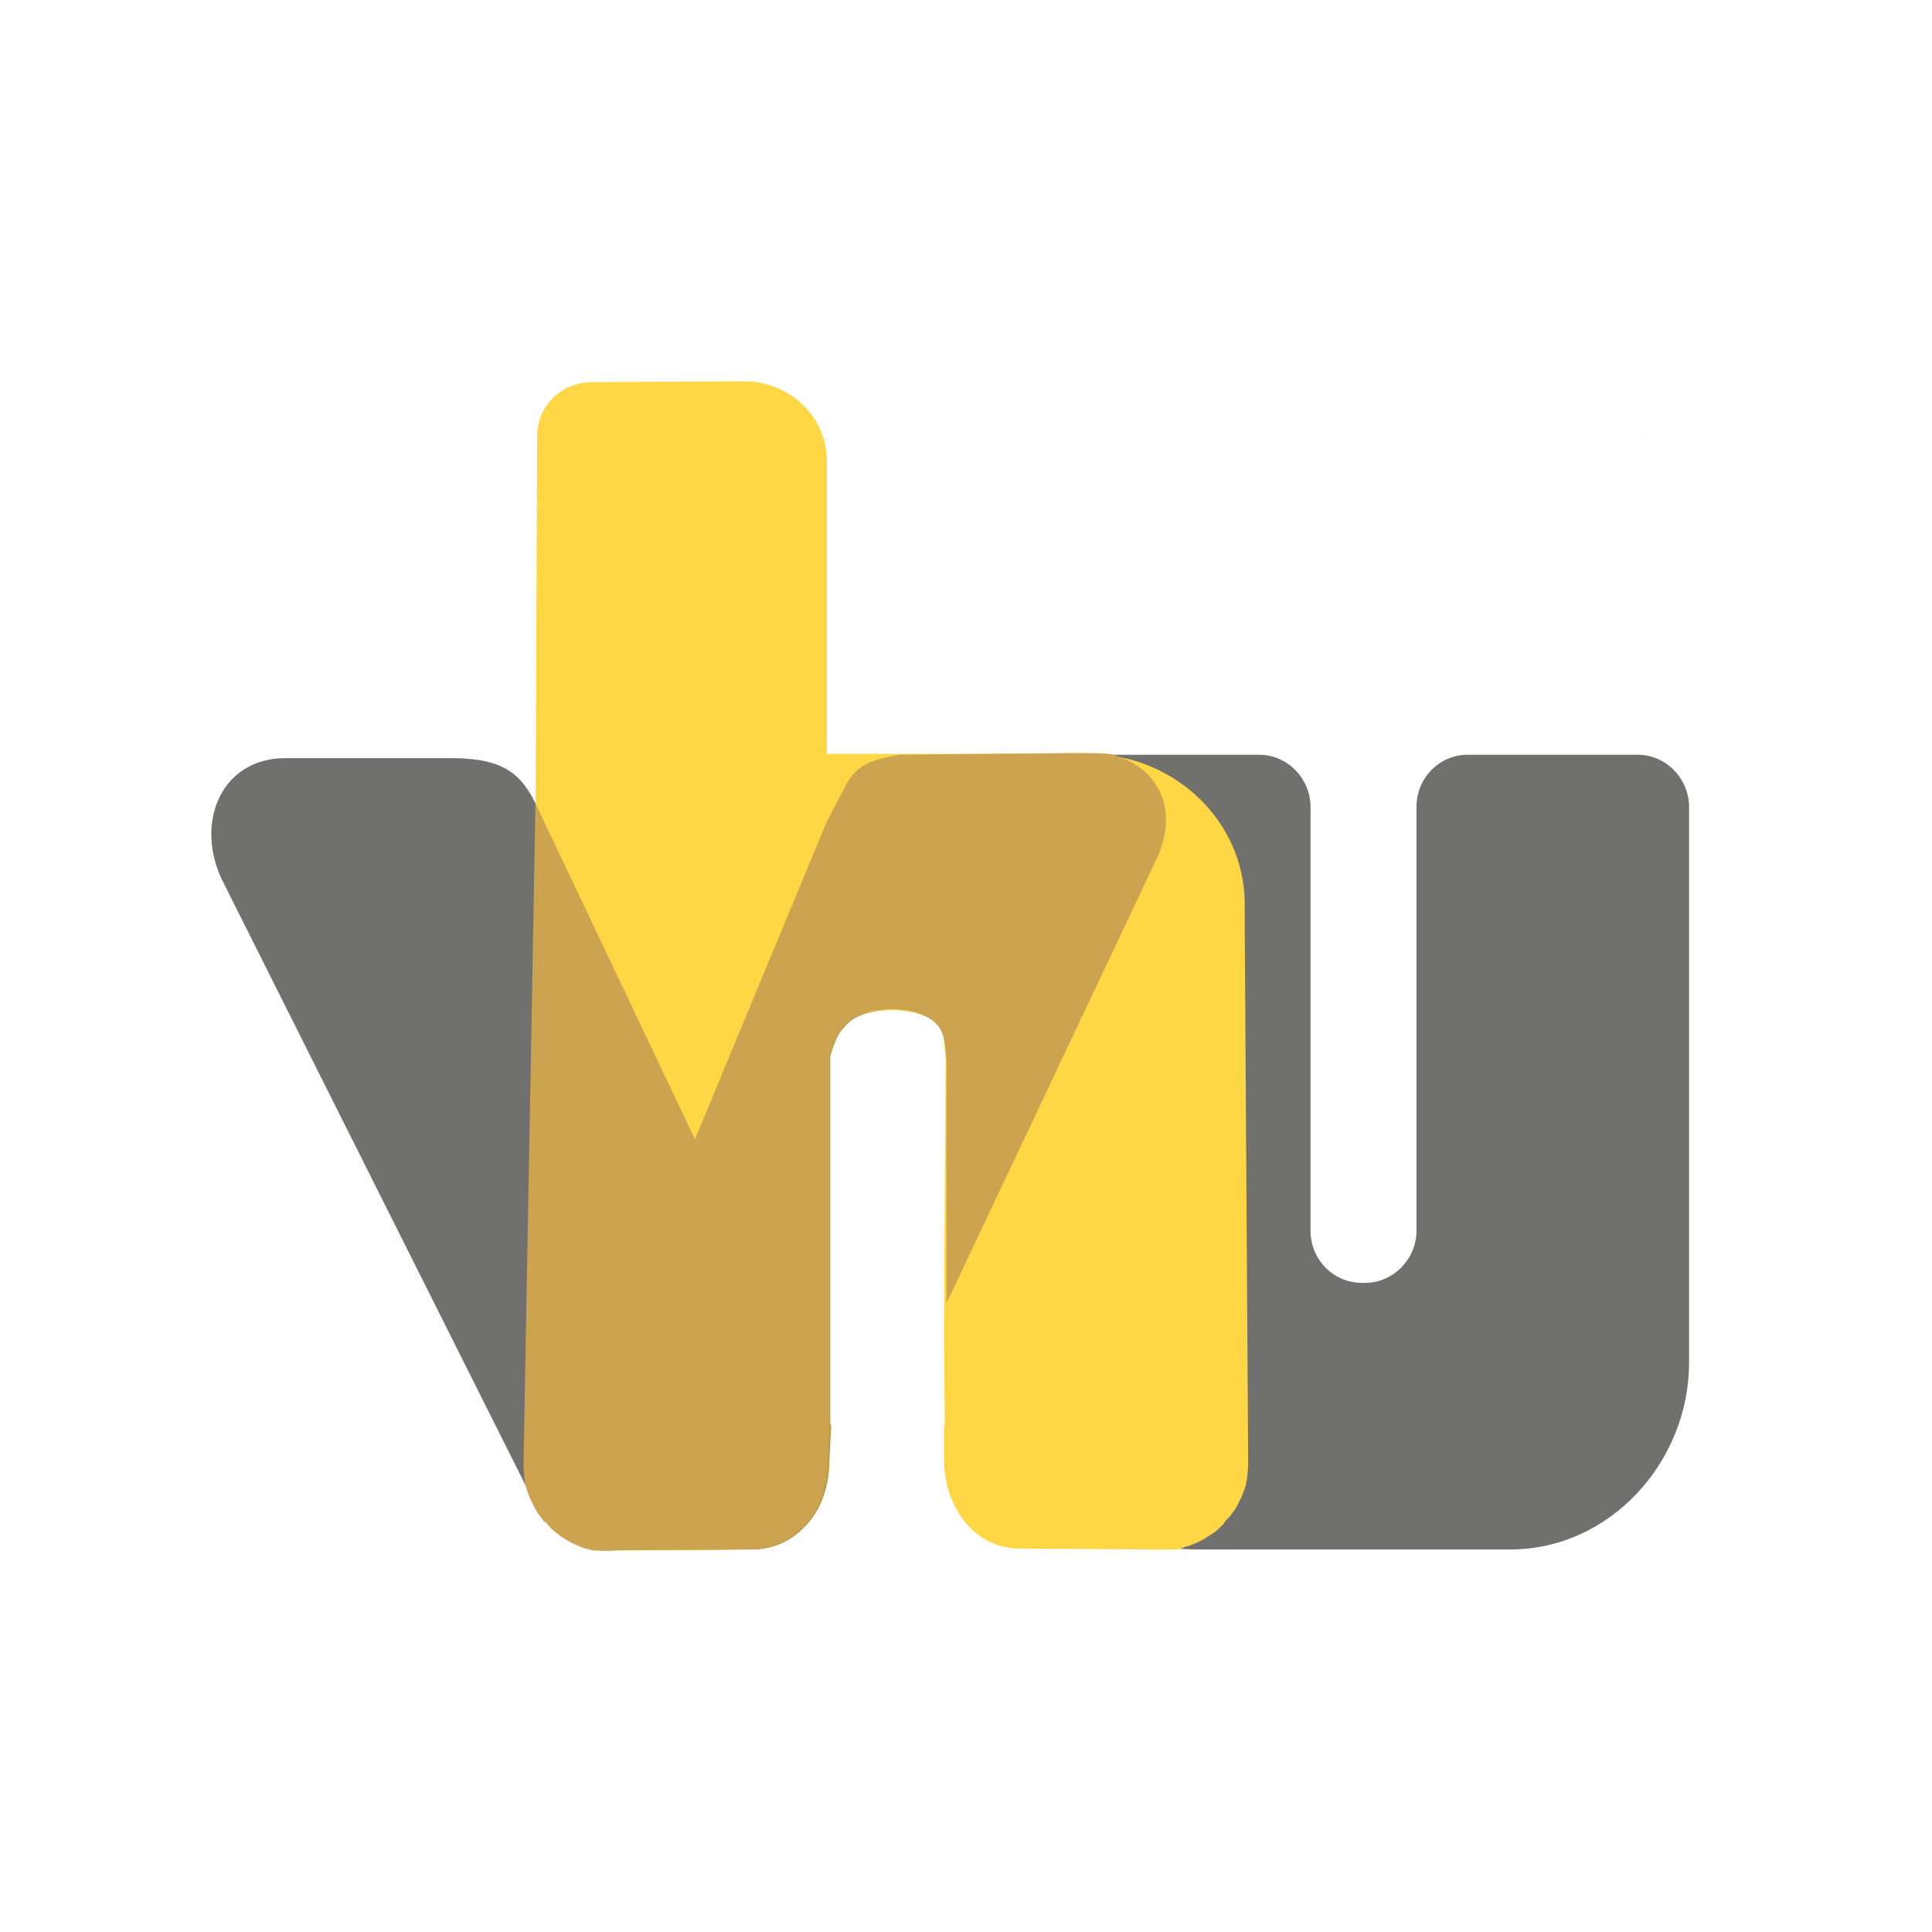 <?xml version="1.0" encoding="utf-8"?>
<!-- Generator: Adobe Illustrator 25.2.0, SVG Export Plug-In . SVG Version: 6.00 Build 0)  -->
<svg version="1.1" id="Ebene_1" xmlns="http://www.w3.org/2000/svg" xmlns:xlink="http://www.w3.org/1999/xlink" x="0px" y="0px"
	 width="192px" height="192px" viewBox="0 0 192 192" style="enable-background:new 0 0 192 192;" xml:space="preserve">
<style type="text/css">
	.st0{fill:#FFD745;}
	.st1{fill:#70706F;}
	.st2{fill:#B99B4A;}
	.st3{fill:#CCA34F;}
</style>
<path class="st0" d="M163.357,43.075L163.357,43.075c0.085,0.085,0.085,0.085,0.085,0.085
	C163.357,43.16,163.357,43.16,163.357,43.075z"/>
<g>
	<path class="st1" d="M167.858,80.186c0-2.802-2.293-5.18-5.095-5.18h-16.899
		c-2.802,0-5.095,2.293-5.095,5.18v42.121c0,2.802-2.293,5.18-5.095,5.18
		h-0.34c-2.802,0-5.095-2.293-5.095-5.18V80.186
		c0-2.802-2.293-5.18-5.095-5.18h-16.899c-2.802,0-5.095,2.293-5.095,5.18
		v55.199c0,10.7,4.501,18.598,15.88,18.598h31.081
		c9.851,0,17.749-8.662,17.749-18.598L167.858,80.186z"/>
	<path class="st1" d="M54.148,151.435L22.218,87.744c-2.972-5.775-0.34-12.399,6.114-12.399
		h16.899c5.095,0.085,6.709,1.783,8.152,4.841l-0.085,0.34
		c0,0-0.17,66.069-0.085,67.088C53.299,148.717,53.724,150.416,54.148,151.435z"/>
	<path class="st2" d="M89.475,75.09c-2.802,0.51-4.416,0.934-5.605,3.567l-1.614,3.057
		l0,0l-13.248,31.93l11.974,25.222c0.085,0.17,0.934,1.868,0.934,2.038
		c0,1.104,0.594,0.594,0.594,1.698v-37.62c0.594-2.038,0.934-2.463,1.783-3.312
		c1.614-1.614,6.539-1.783,8.492-0.17c1.274,1.019,1.189,2.378,1.359,3.906
		v24.203l20.636-43.65c2.548-5.01,0.849-9.256-4.076-10.7
		c-0.085,0-0.255-0.085-0.34-0.085c-0.764-0.085-2.802-0.17-3.312-0.17
		L89.475,75.09z"/>
	<path class="st2" d="M82.597,141.839c0-0.085,0-0.255-0.085-0.34l-1.783-4.076
		L53.384,79.846l-1.189,65.814c0.085,1.868,0.255,2.293,0.679,3.312
		c0.085,0.17,0.17,0.34,0.255,0.51c0.085,0.17,0.17,0.34,0.255,0.51
		c0.17,0.34,0.425,0.679,0.679,0.934c0.085,0.17,0.255,0.34,0.425,0.425
		c0.085,0.17,0.255,0.255,0.34,0.425c0.425,0.425,0.934,0.849,1.529,1.189
		c0.17,0.085,0.255,0.17,0.425,0.255c0.17,0.085,0.34,0.17,0.51,0.255
		c0.17,0.085,0.425,0.17,0.594,0.255c0.17,0.085,0.425,0.17,0.594,0.17
		c0.17,0.085,0.34,0.085,0.51,0.17c0.17,0,0.255,0,0.425,0
		c0.51,0.085,2.038,0,2.038,0l13.078-0.085c2.717,0.085,4.671-1.274,5.86-2.717
		c1.444-1.698,2.038-3.991,2.038-6.199L82.597,141.839z"/>
	<path class="st0" d="M58.819,37.98c-2.972,0-5.35,2.293-5.435,5.18l-0.17,39.404
		l0.085,0.34v63.266c0.085,1.698,0.255,2.123,0.679,3.057
		c0.085,0.17,0.17,0.34,0.255,0.51c0.085,0.17,0.17,0.34,0.255,0.51
		c0.17,0.34,0.425,0.594,0.679,0.849c0.085,0.17,0.255,0.255,0.34,0.425
		c0.085,0.085,0.255,0.255,0.34,0.34c0.425,0.425,0.934,0.764,1.444,1.104
		c0.085,0.085,0.255,0.17,0.425,0.17c0.17,0.085,0.34,0.17,0.51,0.255
		c0.17,0.085,0.34,0.17,0.51,0.17c0.17,0.085,0.34,0.085,0.594,0.17
		c0.17,0.085,0.425,0.085,0.594,0.17c0.17,0,0.34,0.085,0.425,0.085
		c0.51,0.085,0.934,0.085,1.444,0.085h0.085h3.482l8.322-0.085
		c0.34,0,0.594,0,0.934,0c0.255,0,0.425-0.085,0.679-0.085
		c0.17,0,0.34-0.085,0.425-0.085c0.17,0,0.34-0.085,0.425-0.085
		s0.255-0.085,0.34-0.085c0.085,0,0.085,0,0.17-0.085
		c0.17-0.085,0.34-0.085,0.51-0.17c0.17-0.085,0.425-0.17,0.594-0.255
		c0,0,0,0,0.085,0l0.764-0.425c0.17-0.085,0.255-0.17,0.34-0.255l0.679-0.679
		c0.085-0.085,0.255-0.255,0.34-0.425c0.34-0.425,0.679-0.849,0.934-1.359
		c0.085-0.255,0.255-0.425,0.34-0.679v-0.085
		c0.085-0.17,0.17-0.425,0.255-0.594c0-0.085,0.085-0.085,0.085-0.17
		c0.085-0.17,0.085-0.425,0.17-0.679v-0.085
		c0.085-0.17,0.085-0.34,0.085-0.594c0.085-0.34,0.085-0.679,0.085-1.019
		c0-0.085,0-0.085,0-0.17c0-0.255,0-0.594,0-0.849l0,0c0-0.51,0-0.849,0-1.359
		l0.34-38.045c0.425-3.227,1.953-4.756,4.161-5.095
		c1.189-0.255,2.378-0.255,3.652-0.085c3.737,0.594,3.567,1.104,3.906,4.756
		l-0.17,27.345l0.085,8.917c0,0.085-0.085,0.17-0.085,0.255v3.227
		c0,2.208,0.679,4.501,2.038,6.199c1.189,1.529,3.142,2.802,5.86,2.717
		l13.078,0.085c0,0,1.189,0,2.038,0c0.17,0,0.425,0,0.425-0.085
		c0.425-0.085,0.34-0.085,0.51-0.17c0.255-0.085,0.425-0.085,0.594-0.17
		c0.17-0.085,0.425-0.17,0.594-0.255c0.17-0.085,0.34-0.17,0.51-0.255
		c0.17-0.085,0.34-0.17,0.425-0.255c0.594-0.34,1.104-0.679,1.529-1.189
		c0.17-0.085,0.255-0.255,0.34-0.425c0.17-0.17,0.255-0.255,0.425-0.425
		c0.255-0.34,0.51-0.679,0.679-0.934c0.085-0.17,0.17-0.34,0.255-0.51
		c0.085-0.17,0.17-0.34,0.255-0.51c0.425-1.019,0.594-1.444,0.679-3.312
		l-0.34-53.161v-2.463c0-8.237-6.964-14.946-15.626-14.946H84.04
		c-0.679,0-0.934,0-1.868,0V45.793c0-4.331-3.652-7.898-8.237-7.898"/>
	<path class="st0" d="M170.915,141.159L170.915,141.159C171,141.244,171,141.244,171,141.244
		C171,141.244,170.915,141.244,170.915,141.159z"/>
	<path class="st3" d="M82.427,141.839c0-0.085,0-0.255-0.085-0.34l-1.783-4.076
		L53.214,79.846l-1.189,65.814c0.085,1.868,0.255,2.293,0.679,3.312
		c0.085,0.17,0.17,0.34,0.255,0.51c0.085,0.17,0.17,0.34,0.255,0.51
		c0.17,0.34,0.425,0.679,0.679,0.934c0.085,0.17,0.255,0.34,0.425,0.425
		c0.085,0.17,0.255,0.255,0.34,0.425c0.425,0.425,0.934,0.849,1.529,1.189
		c0.17,0.085,0.255,0.17,0.425,0.255c0.17,0.085,0.34,0.17,0.51,0.255
		c0.17,0.085,0.425,0.17,0.594,0.255c0.17,0.085,0.425,0.17,0.594,0.17
		c0.17,0.085,0.34,0.085,0.51,0.17c0.17,0,0.255,0,0.425,0
		c0.51,0.085,2.038,0,2.038,0l13.078-0.085c2.717,0.085,4.671-1.274,5.86-2.717
		c1.444-1.698,2.038-3.991,2.038-6.199L82.427,141.839z"/>
	<path class="st3" d="M89.391,75.006c-2.802,0.51-4.416,0.934-5.605,3.567l-1.614,3.057
		l0,0l-13.248,31.93l11.974,25.222c0.085,0.17,0.934,1.868,0.934,2.038
		c0,1.104,0.594,0.594,0.594,1.698v-37.62c0.594-2.038,0.934-2.463,1.783-3.312
		c1.614-1.614,6.539-1.783,8.492-0.17c1.274,1.019,1.189,2.378,1.359,3.906v24.203
		l20.636-43.65c2.548-4.925,0.849-9.426-4.076-10.87
		c-0.17,0-0.255-0.085-0.425-0.085c-0.764-0.085-2.802-0.085-3.312-0.085
		L89.391,75.006z"/>
</g>
</svg>
